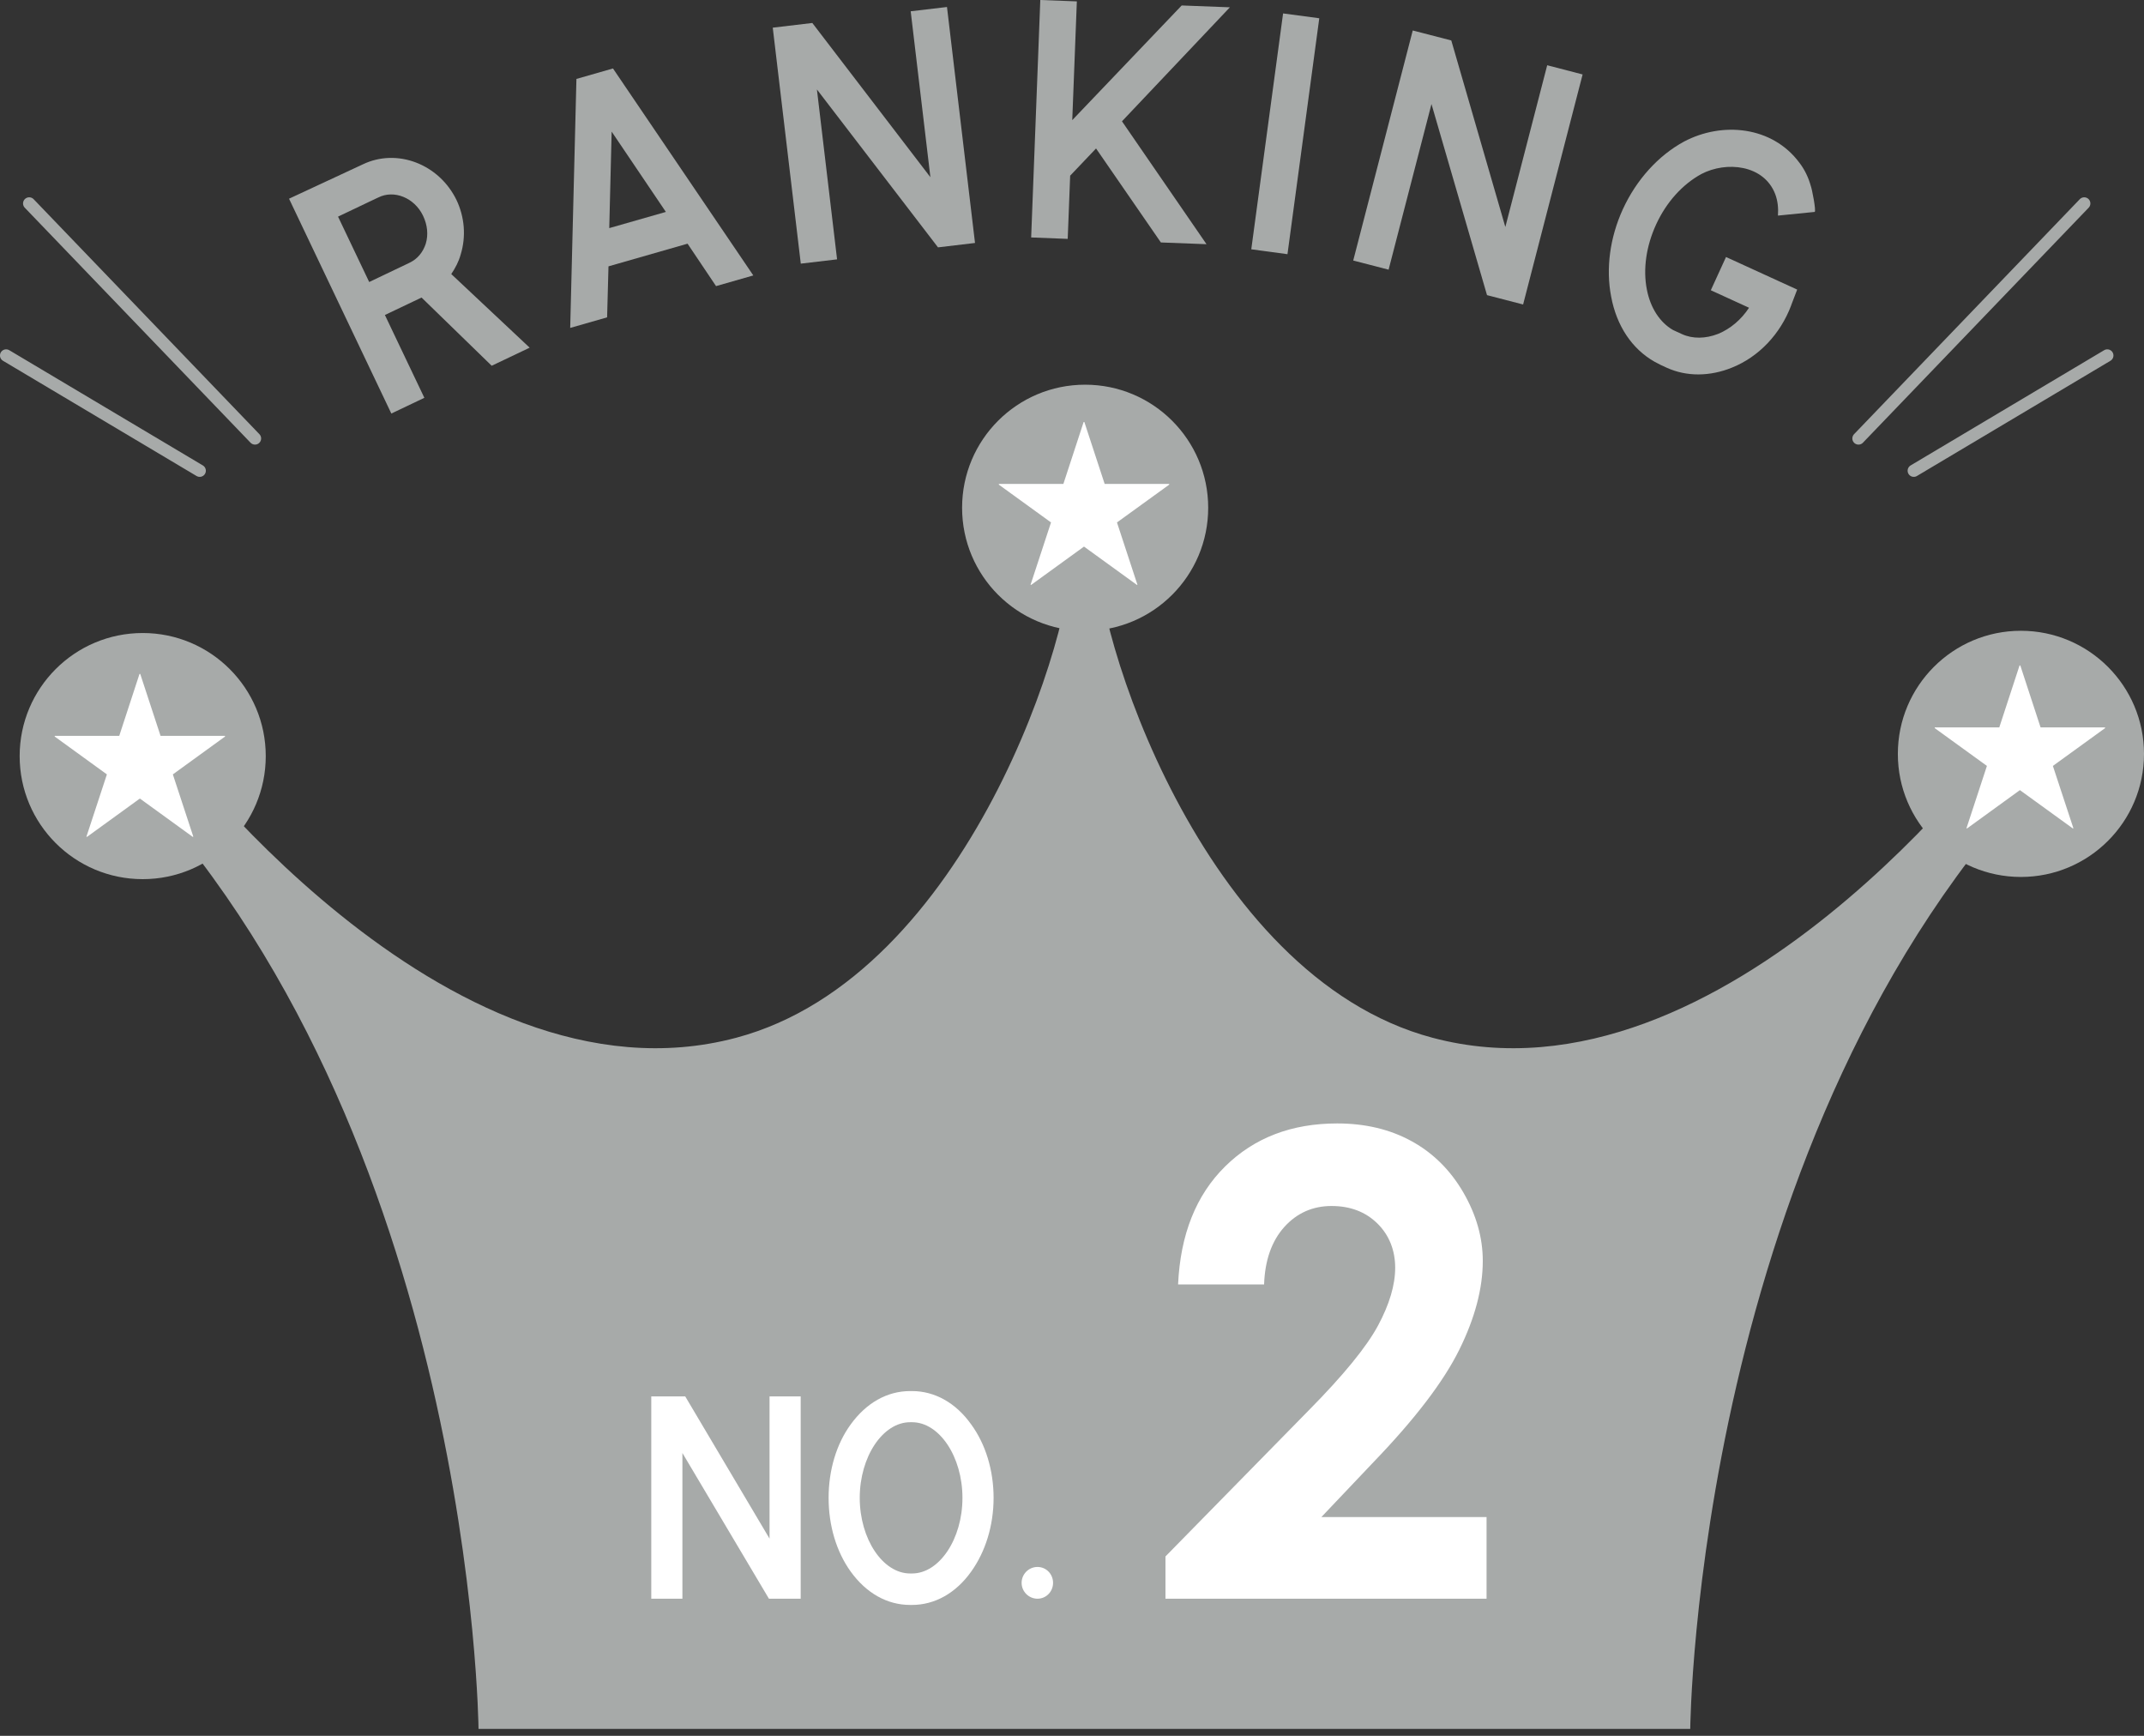 <svg width="42" height="34" viewBox="0 0 42 34" fill="none" xmlns="http://www.w3.org/2000/svg">
<rect x="0" y="0" width="42" height="34" fill="#333333" stroke="none"/>
<g clip-path="url(#clip0_414_1155)">
<path d="M33.111 33.864C33.111 33.864 33.212 22.151 40.08 15.082L39.272 14.374C39.272 14.374 33.789 21.854 28.06 20.326C23.515 19.115 21.394 12.253 21.495 10.738H20.989C21.091 12.253 18.97 19.114 14.424 20.326C8.696 21.854 3.213 14.374 3.213 14.374L2.405 15.082C9.273 22.151 9.374 33.864 9.374 33.864H33.111H33.111Z" fill="#A7AAA9"/>
<path d="M5.206 14.81C5.206 16.141 4.127 17.22 2.796 17.22C1.464 17.22 0.385 16.141 0.385 14.81C0.385 13.479 1.464 12.399 2.796 12.399C4.127 12.399 5.206 13.479 5.206 14.81Z" fill="#A7AAA9"/>
<path d="M42 14.767C42 16.098 40.92 17.177 39.588 17.177C38.257 17.177 37.178 16.098 37.178 14.767C37.178 13.436 38.257 12.355 39.588 12.355C40.919 12.355 42 13.435 42 14.767Z" fill="#A7AAA9"/>
<path d="M23.668 9.946C23.668 11.277 22.589 12.357 21.257 12.357C19.926 12.357 18.847 11.278 18.847 9.946C18.847 8.613 19.926 7.535 21.257 7.535C22.588 7.535 23.668 8.614 23.668 9.946Z" fill="#A7AAA9"/>
<path d="M8.84 5.368L10.376 6.81L9.632 7.164L8.258 5.828L7.54 6.17L8.313 7.792L7.666 8.1L5.662 3.892L7.11 3.218C7.776 2.9 8.596 3.208 8.942 3.916C9.102 4.252 9.133 4.633 9.024 4.987C8.986 5.124 8.919 5.251 8.84 5.368H8.84ZM7.232 5.524L8.001 5.157L8.027 5.144C8.176 5.074 8.287 4.941 8.341 4.772C8.393 4.597 8.374 4.408 8.288 4.227C8.118 3.871 7.718 3.713 7.411 3.868L7.346 3.898L6.622 4.243L7.232 5.523V5.524Z" fill="#A7AAA9"/>
<path d="M14.757 5.395L14.027 5.604L13.469 4.773L11.92 5.217L11.893 6.216L11.17 6.423L11.292 1.546L12.008 1.341L14.757 5.395ZM13.044 4.151L11.982 2.578L11.935 4.468L13.044 4.151Z" fill="#A7AAA9"/>
<path d="M18.551 0.137L19.1 4.759L18.375 4.845L16.003 1.752L16.398 5.08L15.687 5.164L15.138 0.542L15.913 0.45L18.226 3.471L17.84 0.221L18.551 0.137Z" fill="#A7AAA9"/>
<path d="M24.093 0.143L21.979 2.376L23.635 4.783L22.741 4.749L21.471 2.908L20.964 3.441L20.916 4.679L20.2 4.651L20.379 0L21.095 0.027L21.005 2.353L23.149 0.107L24.093 0.143H24.093Z" fill="#A7AAA9"/>
<path d="M25.135 0.263L25.844 0.358L25.221 4.979L24.512 4.883L25.135 0.263Z" fill="#A7AAA9"/>
<path d="M31.003 1.457L29.837 5.964L29.13 5.781L28.042 2.038L27.202 5.282L26.509 5.103L27.675 0.597L28.43 0.792L29.489 4.446L30.309 1.278L31.002 1.458L31.003 1.457Z" fill="#A7AAA9"/>
<path d="M35.089 5.98C34.877 6.545 34.453 6.989 33.932 7.199C33.496 7.377 33.037 7.38 32.647 7.201L32.536 7.15C32.497 7.132 32.461 7.108 32.415 7.087C31.971 6.837 31.667 6.382 31.561 5.806C31.456 5.262 31.537 4.653 31.79 4.1C32.056 3.52 32.485 3.047 32.988 2.774C33.737 2.377 34.718 2.471 35.249 3.187C35.353 3.321 35.429 3.482 35.473 3.644C35.493 3.685 35.583 4.143 35.548 4.151L34.829 4.223C34.84 4.079 34.826 3.938 34.777 3.805C34.555 3.223 33.816 3.153 33.328 3.409C32.959 3.611 32.642 3.961 32.442 4.398C32.248 4.821 32.183 5.272 32.261 5.67C32.331 6.033 32.517 6.315 32.772 6.463C32.792 6.472 32.818 6.484 32.837 6.493L32.948 6.544C33.156 6.639 33.409 6.637 33.659 6.539C33.903 6.438 34.111 6.258 34.263 6.028L33.514 5.685L33.812 5.034L35.206 5.672L35.088 5.98H35.089Z" fill="#A7AAA9"/>
<path d="M15.685 27.351V31.314H15.063L13.368 28.46V31.314H12.758V27.351H13.423L15.075 30.137V27.351H15.685H15.685Z" fill="white"/>
<path d="M19.025 27.9C19.306 28.284 19.464 28.796 19.464 29.339C19.464 29.881 19.305 30.393 19.025 30.783C18.726 31.204 18.312 31.436 17.866 31.436H17.83C17.378 31.436 16.97 31.205 16.665 30.783C16.384 30.393 16.232 29.881 16.232 29.339C16.232 28.796 16.385 28.284 16.665 27.9C16.97 27.479 17.378 27.247 17.83 27.247H17.866C18.312 27.247 18.726 27.479 19.025 27.9ZM18.854 29.339C18.854 28.534 18.403 27.857 17.866 27.857H17.83C17.293 27.857 16.842 28.534 16.842 29.339C16.842 30.143 17.293 30.82 17.83 30.82H17.866C18.403 30.82 18.854 30.143 18.854 29.339Z" fill="white"/>
<path d="M20.629 31.003C20.629 31.174 20.495 31.314 20.324 31.314C20.153 31.314 20.013 31.174 20.013 31.003C20.013 30.832 20.153 30.692 20.324 30.692C20.495 30.692 20.629 30.832 20.629 31.003Z" fill="white"/>
<path d="M24.763 25.159H23.078C23.123 24.18 23.43 23.409 24 22.847C24.57 22.285 25.302 22.005 26.195 22.005C26.746 22.005 27.233 22.121 27.655 22.354C28.077 22.586 28.414 22.922 28.668 23.36C28.921 23.798 29.047 24.244 29.047 24.697C29.047 25.236 28.894 25.816 28.587 26.437C28.28 27.059 27.72 27.794 26.904 28.641L25.885 29.715H29.121V31.314H22.831V30.486L25.64 27.622C26.319 26.935 26.77 26.382 26.995 25.964C27.219 25.547 27.331 25.169 27.331 24.831C27.331 24.494 27.215 24.192 26.982 23.964C26.75 23.736 26.45 23.622 26.084 23.622C25.717 23.622 25.405 23.759 25.157 24.035C24.911 24.311 24.779 24.686 24.763 25.159V25.159Z" fill="white"/>
<path d="M4.995 8.588L0.572 3.985" stroke="#A7AAA9" stroke-width="0.241" stroke-linecap="round" stroke-linejoin="round"/>
<path d="M3.912 9.22L0.12 6.963" stroke="#A7AAA9" stroke-width="0.241" stroke-linecap="round" stroke-linejoin="round"/>
<path d="M36.407 8.588L40.829 3.985" stroke="#A7AAA9" stroke-width="0.241" stroke-linecap="round" stroke-linejoin="round"/>
<path d="M37.49 9.22L41.281 6.963" stroke="#A7AAA9" stroke-width="0.241" stroke-linecap="round" stroke-linejoin="round"/>
<path d="M3.145 14.413H4.408V14.427L3.386 15.168L3.787 16.388L3.776 16.392L2.74 15.641L1.704 16.392L1.693 16.388L2.094 15.168L1.072 14.427V14.413H2.336L2.733 13.2H2.747L3.145 14.413Z" fill="white"/>
<path d="M21.64 9.479H22.904V9.493L21.881 10.233L22.282 11.454L22.272 11.457L21.235 10.706L20.199 11.457L20.188 11.454L20.589 10.233L19.567 9.493V9.479H20.831L21.228 8.266H21.242L21.64 9.479Z" fill="white"/>
<path d="M39.974 14.248H41.237V14.262L40.215 15.002L40.617 16.223L40.606 16.227L39.569 15.476L38.533 16.227L38.522 16.223L38.923 15.002L37.901 14.262V14.248H39.165L39.562 13.035H39.577L39.974 14.248Z" fill="white"/>
</g>
<defs>
<clipPath id="clip0_414_1155">
<rect width="42" height="33.864" fill="white"/>
</clipPath>
</defs>
</svg>
